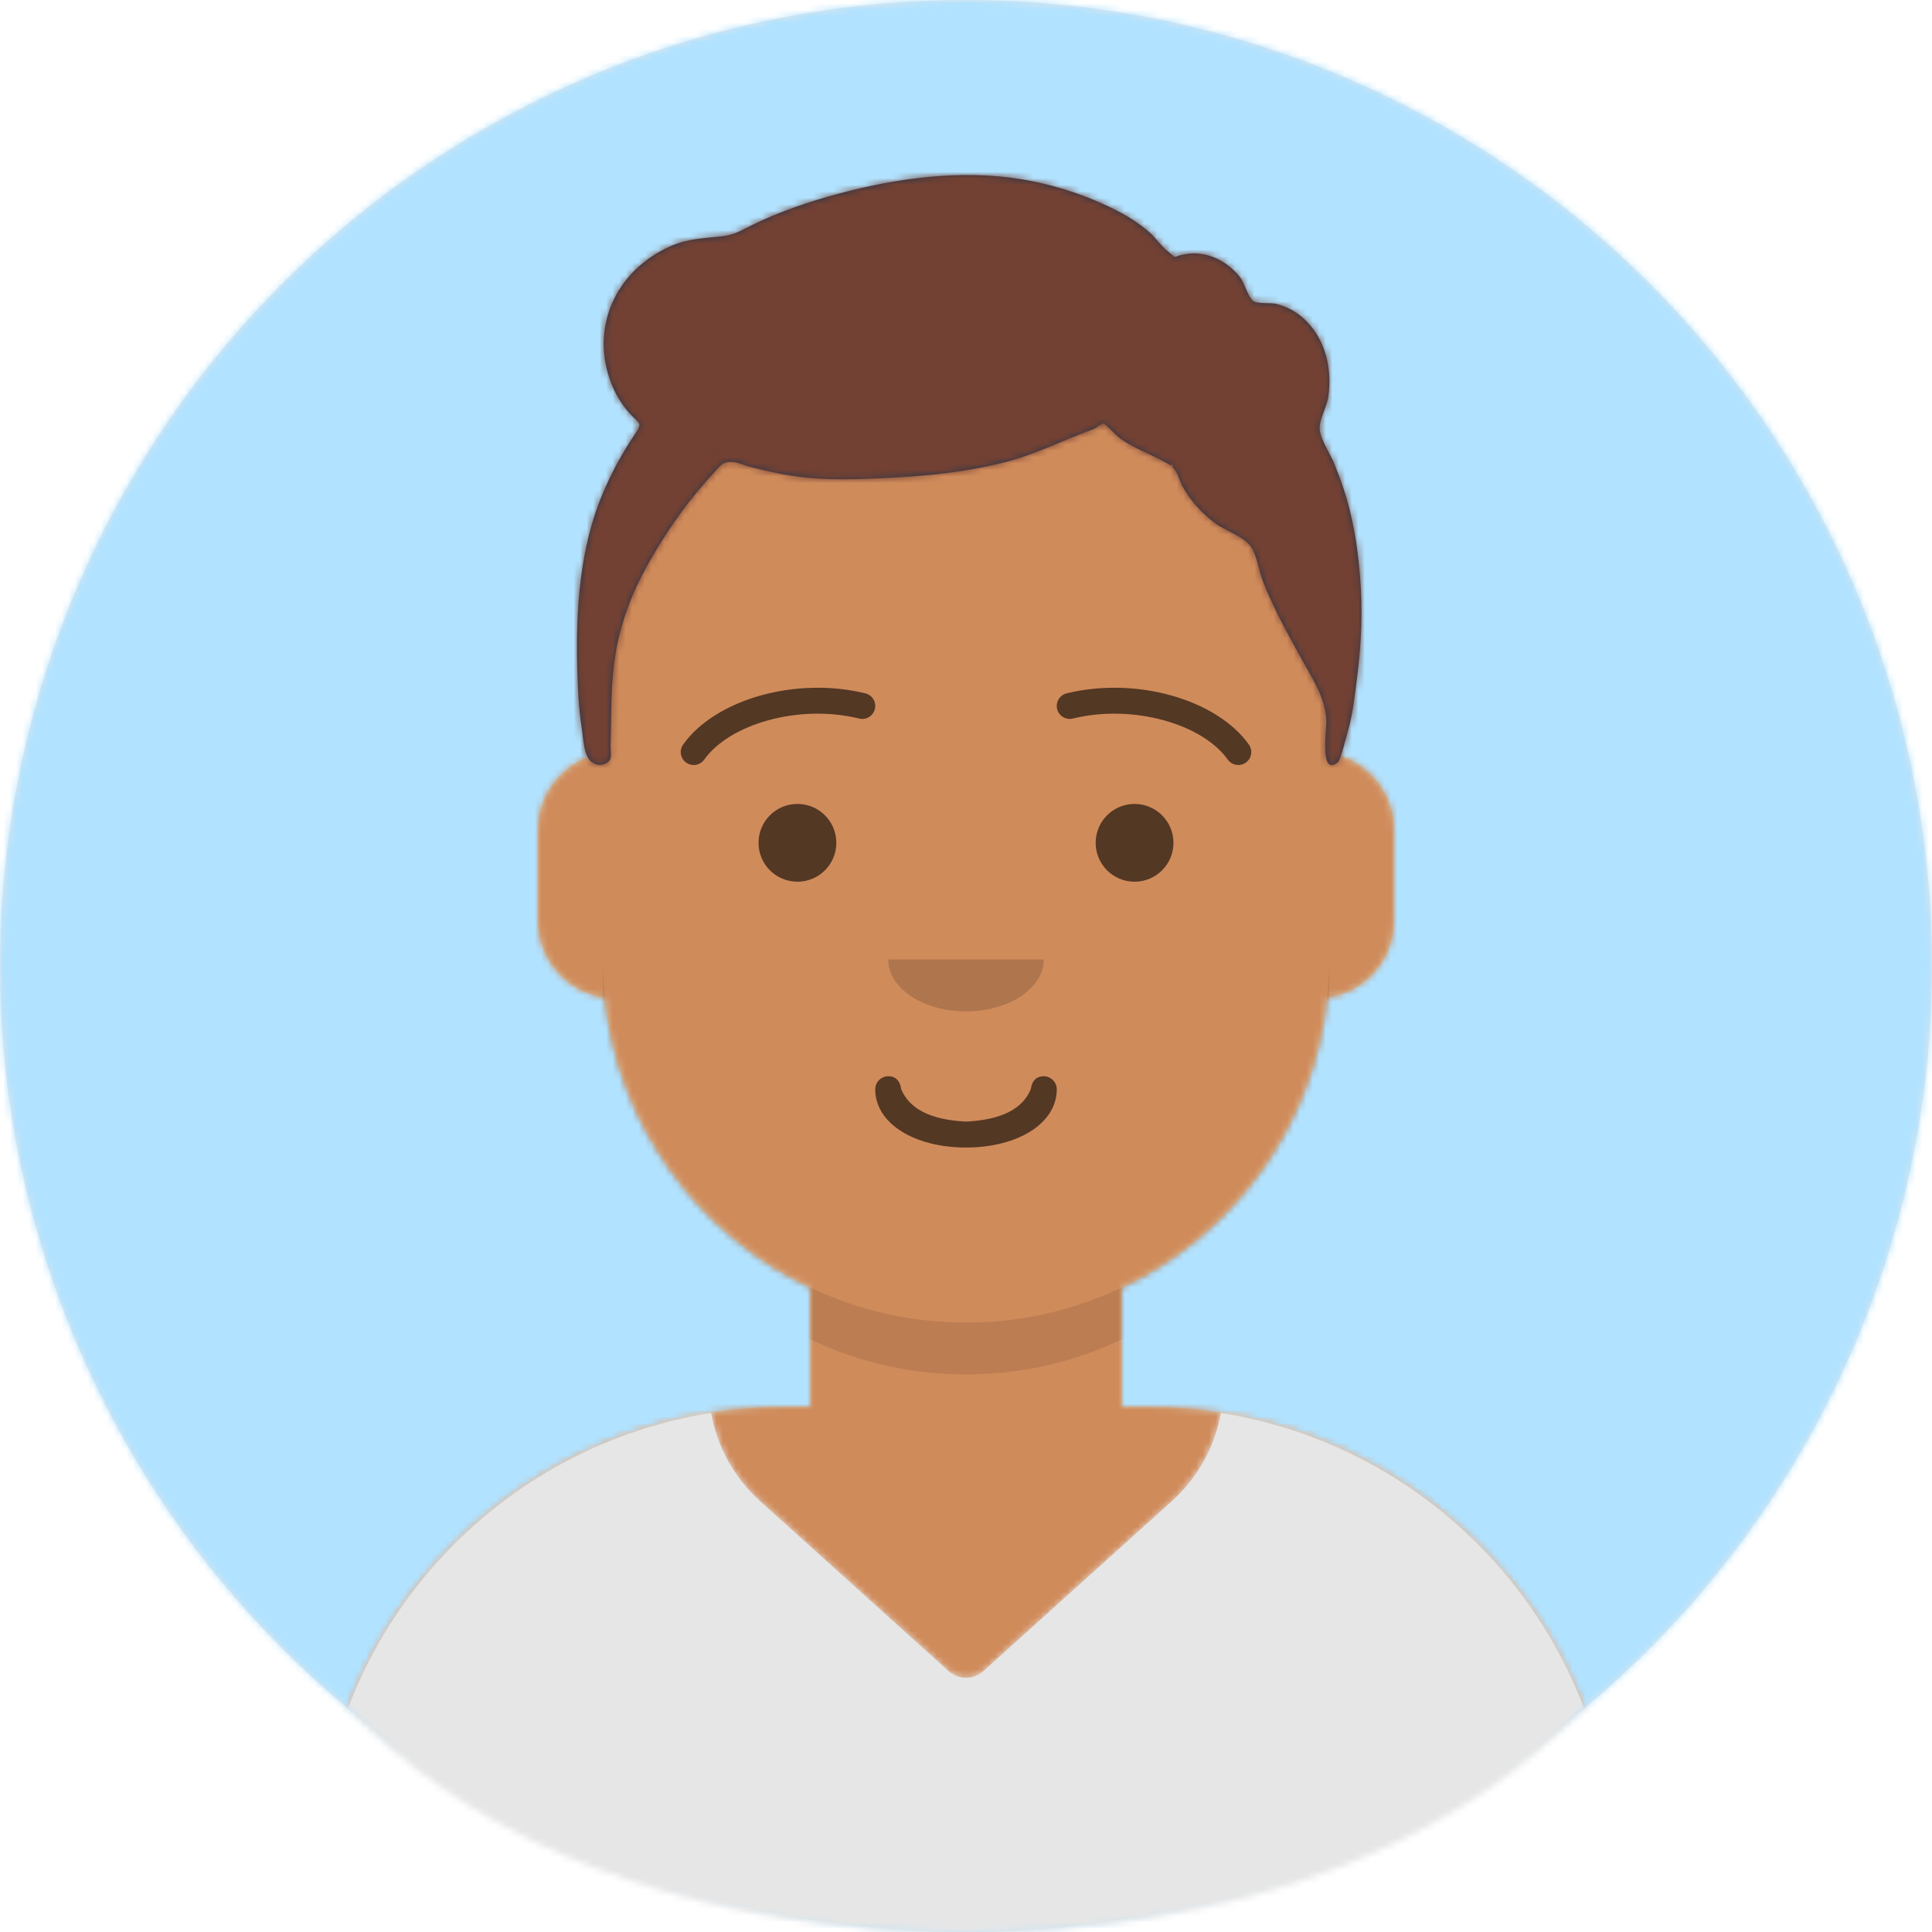 <?xml version="1.0" encoding="UTF-8"?>
<svg width="298px" height="298px" viewBox="0 0 298 298" version="1.1" xmlns="http://www.w3.org/2000/svg" xmlns:xlink="http://www.w3.org/1999/xlink">
    <title>#02</title>
    <defs>
        <circle id="path-1" cx="149" cy="149" r="149"></circle>
        <path d="M281,18 L281,178 L267.433,178 C268.464,184.687 269,191.381 269,198 C269,264.274 215.274,298 149,298 C82.726,298 29,264.274 29,198 C29,191.381 29.536,184.687 30.567,178 L17,178 L17,18 L281,18 Z" id="path-3"></path>
        <path d="M100,0 C130.928,-5.68137151e-15 156,25.072 156,56 L156.001,62.166 C161.676,63.119 166,68.054 166,74 L166,88 C166,94.052 161.519,99.058 155.694,99.881 C153.628,119.686 141.238,136.422 124.001,144.61 L124,163 L128,163 C167.765,163 200,195.235 200,235 L200,244 L0,244 L0,235 C-4.86974701e-15,195.235 32.235,163 72,163 L76,163 L76,144.611 C58.763,136.422 46.372,119.687 44.305,99.881 C38.481,99.058 34,94.052 34,88 L34,74 C34,68.054 38.325,63.118 44,62.166 L44,56 C44,25.072 69.072,5.68137151e-15 100,0 Z" id="path-5"></path>
        <path d="M232,101.052 L232,110 L32,110 L32,101.052 C32,65.138 58.294,35.366 92.681,29.936 C93.584,35.007 96.117,39.825 100.236,43.539 L100.236,43.539 L129.321,69.768 C130.843,71.14 133.157,71.14 134.679,69.768 L134.679,69.768 L163.764,43.539 C164.189,43.155 164.601,42.756 164.998,42.343 C168.414,38.788 170.517,34.453 171.319,29.939 C205.707,35.367 232,65.139 232,101.052 Z" id="path-7"></path>
        <rect id="path-9" x="0" y="0" width="264" height="280"></rect>
        <path d="M94.252,52.022 C94.375,51.968 94.07,51.947 93.336,51.96 C94.228,51.958 94.533,51.979 94.252,52.022 M86.117,36.302 C86.115,36.282 86.134,36.453 86.117,36.302 M193.765,70.766 C193.501,67.449 193.033,64.152 192.247,60.911 C191.622,58.335 190.769,55.878 189.76,53.42 C189.151,51.935 187.728,49.896 187.56,48.294 C187.395,46.717 188.627,44.969 188.889,43.132 C189.144,41.345 189.101,39.465 188.734,37.694 C187.901,33.671 185.14,29.93 180.877,28.881 C179.925,28.647 177.913,28.936 177.241,28.382 C176.47,27.746 175.933,25.581 175.235,24.712 C173.244,22.236 170.14,20.642 166.866,21.198 C164.455,21.607 165.839,22.105 164.032,20.686 C163.027,19.898 162.276,18.693 161.3,17.839 C159.833,16.556 158.15,15.458 156.408,14.557 C151.851,12.199 146.654,10.485 141.564,9.649 C132.279,8.125 122.369,9.454 113.369,11.869 C108.89,13.07 104.382,14.595 100.222,16.612 C98.439,17.476 97.409,18.194 95.549,18.42 C92.621,18.777 90.14,18.759 87.366,20.001 C78.83,23.823 74.985,32.69 78.307,41.175 C78.975,42.882 79.88,44.38 81.127,45.759 C82.647,47.439 83.198,47.109 81.888,49.041 C79.929,51.931 78.278,55.013 76.933,58.213 C73.404,66.615 72.814,76.077 73.044,85.037 C73.124,88.174 73.259,91.35 73.753,94.456 C73.967,95.801 74.027,98.329 75.035,99.327 C75.547,99.833 76.276,100.115 77.004,99.914 C78.713,99.44 78.125,98.179 78.165,97.008 C78.365,91.124 78.095,85.919 79.494,80.106 C80.528,75.812 82.25,71.911 84.483,68.071 C87.321,63.187 90.386,58.898 94.29,54.716 C95.207,53.732 95.408,53.315 96.639,53.244 C97.571,53.19 98.934,53.828 99.84,54.049 C101.838,54.536 103.839,55.017 105.873,55.345 C109.613,55.948 113.317,55.989 117.09,55.87 C124.516,55.638 131.975,55.117 139.175,53.247 C143.957,52.005 148.197,49.776 152.777,48.142 C152.859,48.113 154.007,47.295 154.208,47.328 C154.489,47.375 156.185,49.154 156.471,49.378 C158.697,51.124 161.138,51.857 163.541,53.208 C166.505,54.875 163.635,52.49 165.269,54.567 C165.746,55.172 165.99,56.293 166.372,56.978 C167.588,59.161 169.28,61.08 171.303,62.602 C173.258,64.073 176.196,64.783 177.193,66.697 C177.962,68.174 178.221,70.181 178.841,71.758 C180.469,75.893 182.618,79.749 184.767,83.644 C186.499,86.783 188.392,89.525 188.585,93.112 C188.652,94.36 187.464,101.849 190.358,99.572 C190.787,99.234 191.711,95.416 191.901,94.768 C192.673,92.135 192.947,89.387 193.296,86.682 C193.99,81.302 194.219,76.184 193.765,70.766" id="path-11"></path>
    </defs>
    <g id="Rondo-Avatars" stroke="none" stroke-width="1" fill="none" fill-rule="evenodd">
        <g id="Boys" transform="translate(-421, -47)">
            <g id="#02" transform="translate(421, 47)">
                <g id="Circle">
                    <mask id="mask-2" fill="white">
                        <use xlink:href="#path-1"></use>
                    </mask>
                    <use id="Circle-Background" fill="#E6E6E6" xlink:href="#path-1"></use>
                    <g id="Group" mask="url(#mask-2)" fill="#B1E2FF">
                        <g id="🖍-Circle-Color">
                            <rect id="🖍Color" x="0" y="0" width="298" height="298"></rect>
                        </g>
                    </g>
                </g>
                <mask id="mask-4" fill="white">
                    <use xlink:href="#path-3"></use>
                </mask>
                <g id="Mask"></g>
                <g id="Avataaar" mask="url(#mask-4)">
                    <g transform="translate(17, 18)">
                        <g id="Body" transform="translate(32, 36)">
                            <mask id="mask-6" fill="white">
                                <use xlink:href="#path-5"></use>
                            </mask>
                            <use fill="#D0C6AC" xlink:href="#path-5"></use>
                            <g id="Group" mask="url(#mask-6)">
                                <g transform="translate(-32, 0)" id="🎨-Skin">
                                    <rect id="Color" fill="#D08B5B" x="0" y="0" width="264" height="244"></rect>
                                </g>
                            </g>
                            <path d="M44,94 C44,124.928 69.072,150 100,150 C130.928,150 156,124.928 156,94 L156,94 L156,102 C156,132.928 130.928,158 100,158 C69.072,158 44,132.928 44,102 Z" id="Neck-Shadow" fill-opacity="0.1" fill="#000000" mask="url(#mask-6)"></path>
                        </g>
                        <g id="Group" transform="translate(0, 170)">
                            <mask id="mask-8" fill="white">
                                <use xlink:href="#path-7"></use>
                            </mask>
                            <use id="Clothes" fill="#E6E6E6" xlink:href="#path-7"></use>
                            <g mask="url(#mask-8)" fill="#E6E6E6" id="↳-Color-Fabric">
                                <g>
                                    <rect id="🖍Color" x="0" y="0" width="264" height="110"></rect>
                                </g>
                            </g>
                        </g>
                        <g id="Face" transform="translate(76, 82)">
                            <g id="Group" transform="translate(2, 52)" fill="#000000" fill-opacity="0.6" fill-rule="nonzero">
                                <g id="Mouth">
                                    <path d="M40,16 C40,21.372 46.158,25 54,25 C61.842,25 68,21.372 68,16 C68,14.895 67.05,14 66,14 C64.707,14 64.13,14.905 64,16 C62.758,18.938 59.683,20.716 54,21 C48.317,20.716 45.242,18.938 44,16 C43.87,14.905 43.293,14 42,14 C40.95,14 40,14.895 40,16 Z"></path>
                                </g>
                            </g>
                            <g id="Group" transform="translate(28, 40)" fill="#000000" fill-opacity="0.16">
                                <g id="Nose">
                                    <path d="M16,8 C16,12.418 21.373,16 28,16 L28,16 C34.627,16 40,12.418 40,8"></path>
                                </g>
                            </g>
                            <g id="Group" transform="translate(0, 8)" fill="#000000" fill-opacity="0.6">
                                <g id="Eye">
                                    <circle cx="30" cy="22" r="6"></circle>
                                    <circle cx="82" cy="22" r="6"></circle>
                                </g>
                            </g>
                            <g id="Group" fill="#000000" fill-opacity="0.6" fill-rule="nonzero">
                                <g id="I-Browse" transform="translate(12, 6)">
                                    <path d="M3.63,11.159 C7.545,5.65 18.278,2.561 27.523,4.831 C28.596,5.095 29.679,4.439 29.942,3.366 C30.206,2.293 29.55,1.21 28.477,0.947 C17.74,-1.69 5.312,1.887 0.37,8.841 C-0.27,9.742 -0.059,10.99 0.841,11.63 C1.742,12.27 2.99,12.059 3.63,11.159 Z" id="Eyebrow"></path>
                                    <path d="M61.63,11.159 C65.545,5.65 76.278,2.561 85.523,4.831 C86.596,5.095 87.679,4.439 87.942,3.366 C88.206,2.293 87.55,1.21 86.477,0.947 C75.74,-1.69 63.312,1.887 58.37,8.841 C57.73,9.742 57.941,10.99 58.841,11.63 C59.742,12.27 60.99,12.059 61.63,11.159 Z" id="Eyebrow" transform="translate(73, 6.039) scale(-1, 1) translate(-73, -6.039) "></path>
                                </g>
                            </g>
                        </g>
                        <g id="Top">
                            <mask id="mask-10" fill="white">
                                <use xlink:href="#path-9"></use>
                            </mask>
                            <g id="Mask"></g>
                            <g id="Group" mask="url(#mask-10)">
                                <g transform="translate(-1, 0)">
                                    <mask id="mask-12" fill="white">
                                        <use xlink:href="#path-11"></use>
                                    </mask>
                                    <use id="Short-Hair" fill="#28354B" xlink:href="#path-11"></use>
                                    <g mask="url(#mask-12)" id="↳-💈Hair-Color">
                                        <g transform="translate(1, 0)">
                                            <rect id="Color" fill="#724133" x="0" y="0" width="264" height="280"></rect>
                                        </g>
                                    </g>
                                </g>
                            </g>
                        </g>
                    </g>
                </g>
            </g>
        </g>
    </g>
</svg>